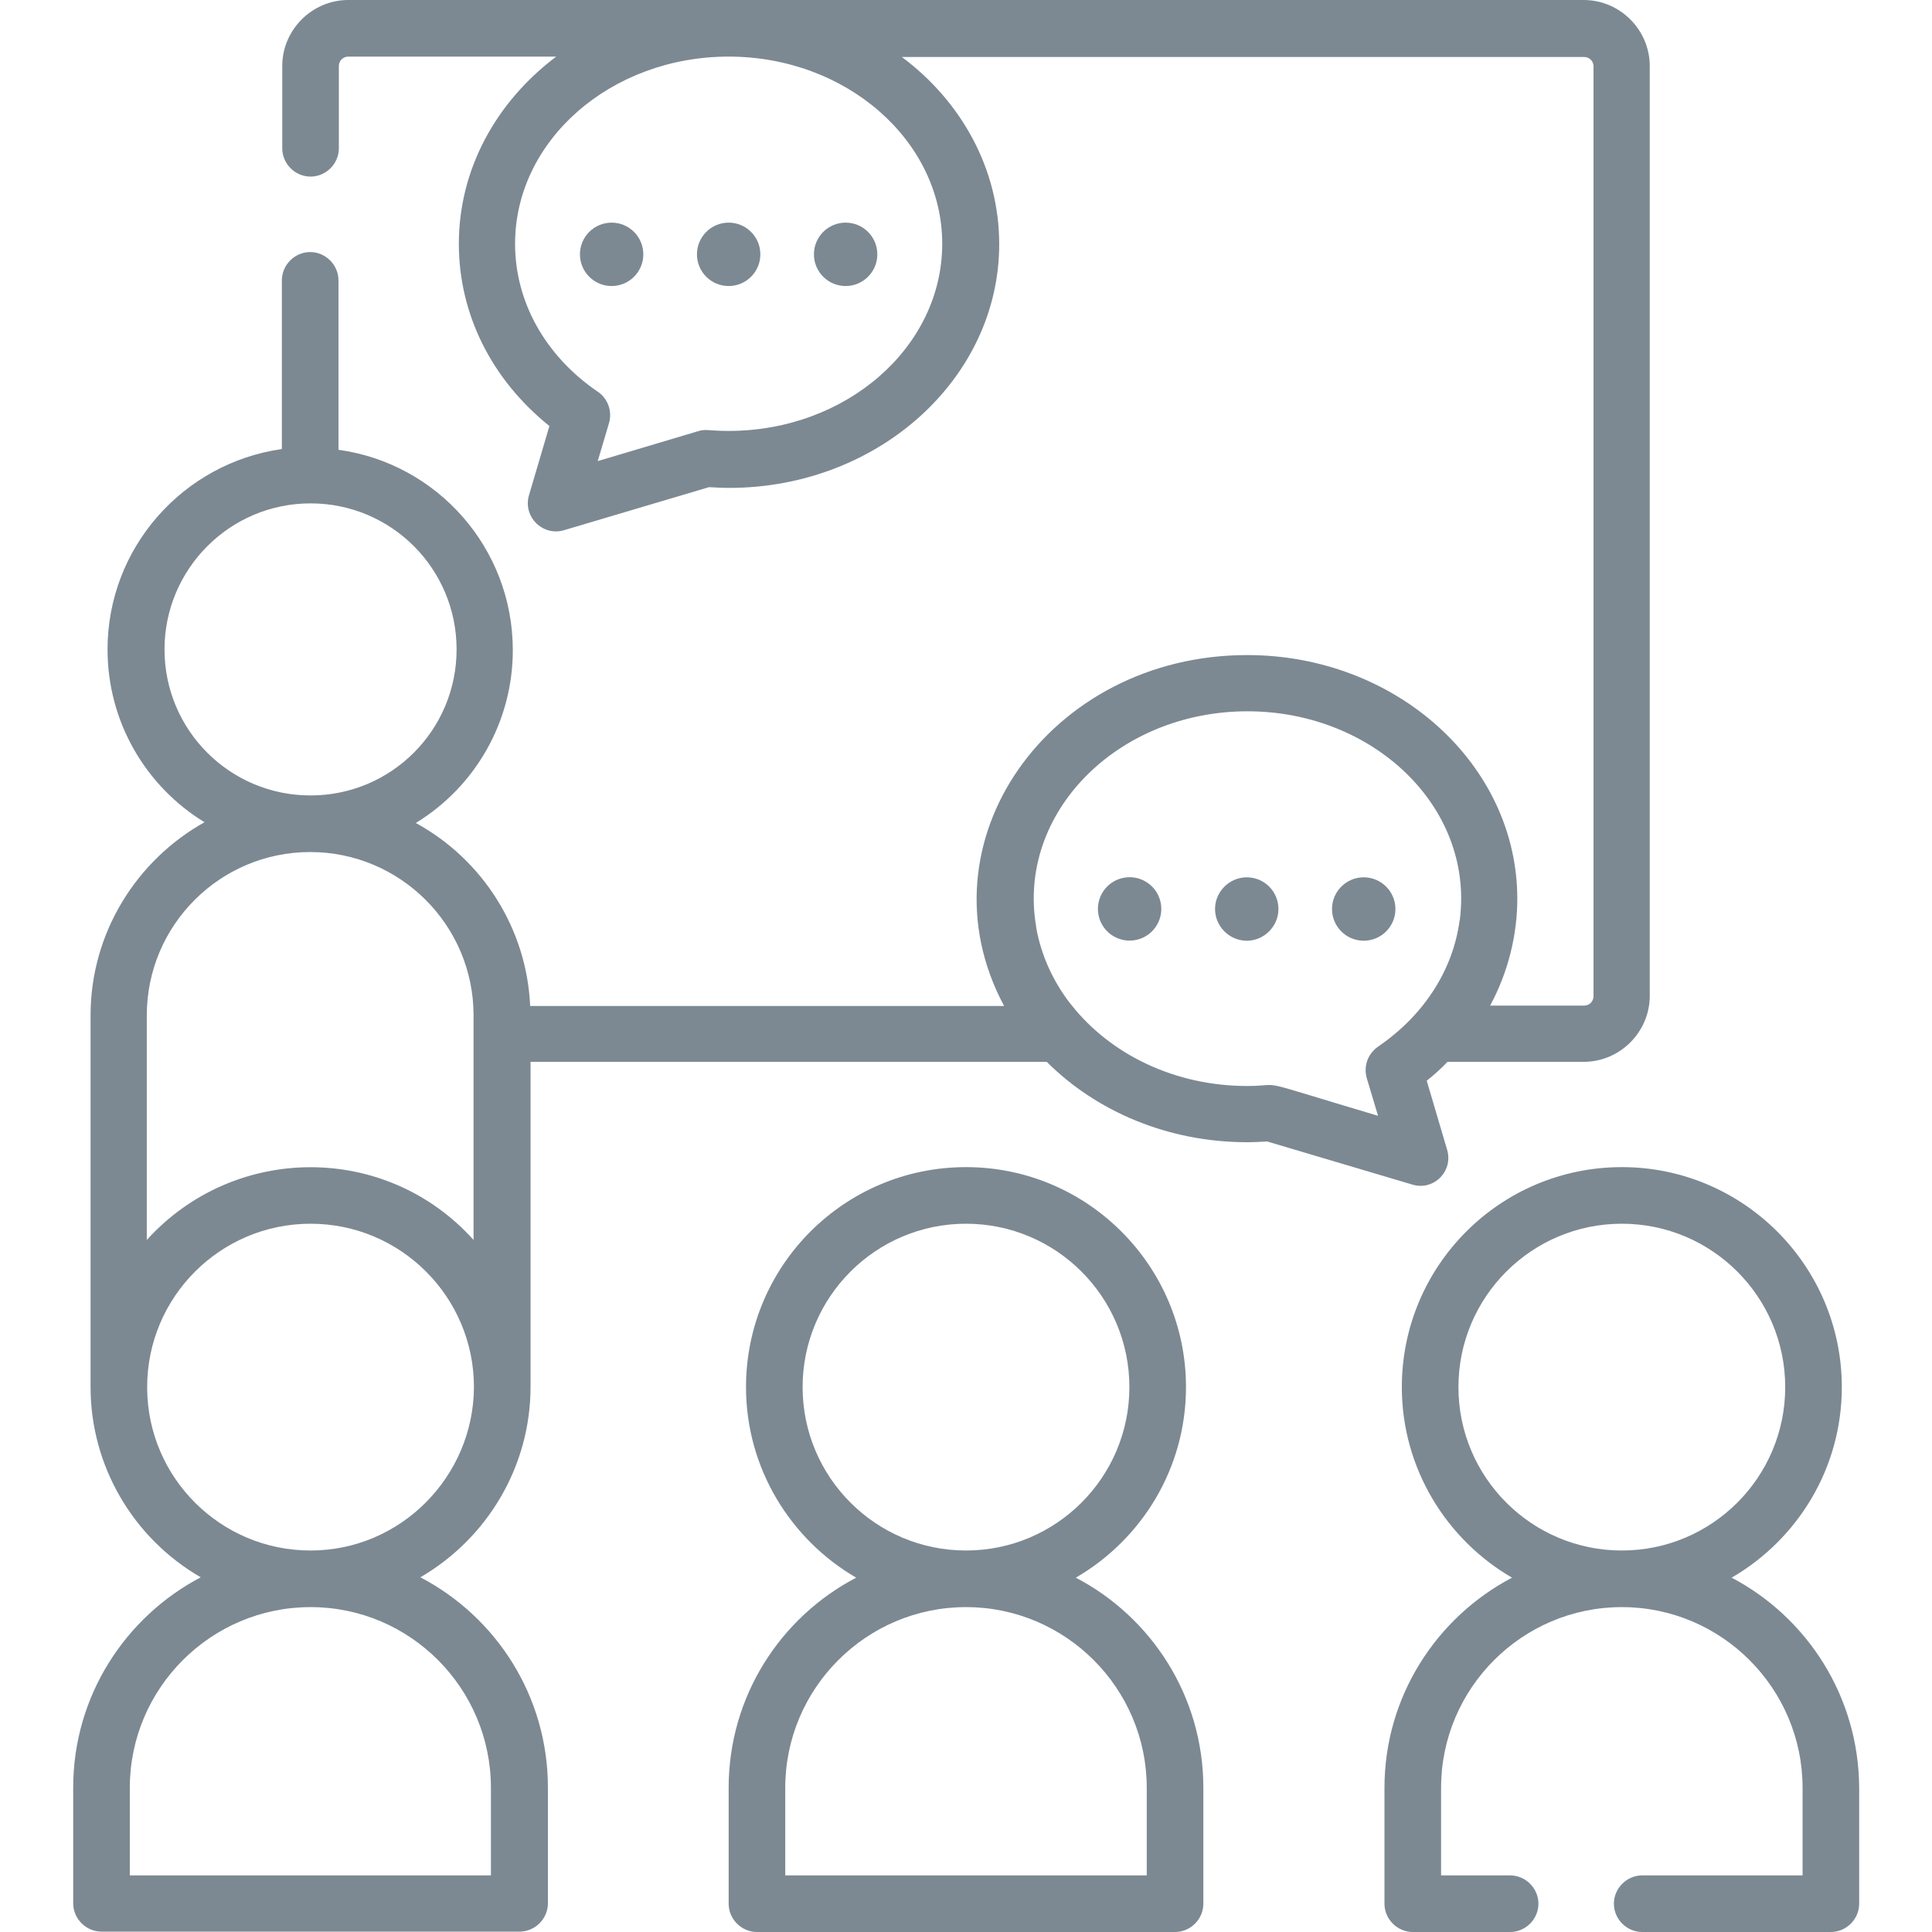 <?xml version="1.0" encoding="UTF-8"?> <!-- Generator: Adobe Illustrator 21.0.1, SVG Export Plug-In . SVG Version: 6.00 Build 0) --> <svg xmlns="http://www.w3.org/2000/svg" xmlns:xlink="http://www.w3.org/1999/xlink" id="Capa_1" x="0px" y="0px" viewBox="0 0 512 512" style="enable-background:new 0 0 512 512;" xml:space="preserve"> <style type="text/css"> .st0{fill:#7C8992;} </style> <g> <path class="st0" d="M285.1,418.1c17.4-10.1,29.2-28.9,29.2-50.5c0-32.1-26.1-58.3-58.3-58.3s-58.3,26.1-58.3,58.3 c0,21.5,11.8,40.4,29.2,50.5c-20.1,10.5-33.8,31.5-33.8,55.7v30.7c0,4.1,3.4,7.5,7.5,7.5h110.8c4.1,0,7.5-3.4,7.5-7.5v-30.7 C318.9,449.6,305.2,428.6,285.1,418.1L285.1,418.1z M212.7,367.6c0-23.9,19.4-43.3,43.3-43.3c23.9,0,43.3,19.4,43.3,43.3 s-19.4,43.3-43.3,43.3C232.1,410.9,212.7,391.5,212.7,367.6L212.7,367.6z M303.9,497h-95.8v-23.2c0-26.4,21.5-47.9,47.9-47.9 c26.4,0,47.9,21.5,47.9,47.9V497z"></path> <path class="st0" d="M458.9,418.1c17.4-10.1,29.2-28.9,29.2-50.5c0-32.1-26.1-58.3-58.3-58.3s-58.3,26.1-58.3,58.3 c0,21.5,11.8,40.4,29.2,50.5c-20,10.5-33.8,31.5-33.8,55.7v30.7c0,4.1,3.4,7.5,7.5,7.5h25.8c4.1,0,7.5-3.4,7.5-7.5 s-3.4-7.5-7.5-7.5h-18.3v-23.2c0-26.4,21.5-47.9,47.9-47.9s47.9,21.5,47.9,47.9V497h-42.5c-4.1,0-7.5,3.4-7.5,7.5s3.4,7.5,7.5,7.5 h50c4.1,0,7.5-3.4,7.5-7.5v-30.7C492.6,449.6,478.9,428.6,458.9,418.1z M386.5,367.6c0-23.9,19.4-43.3,43.3-43.3 c23.9,0,43.3,19.4,43.3,43.3s-19.4,43.3-43.3,43.3C405.9,410.9,386.5,391.5,386.5,367.6z"></path> <circle class="st0" cx="193.1" cy="67.4" r="8.4"></circle> <ellipse transform="matrix(0.707 -0.707 0.707 0.707 -0.168 134.353)" class="st0" cx="162.1" cy="67.4" rx="8.4" ry="8.4"></ellipse> <circle class="st0" cx="224.1" cy="67.4" r="8.4"></circle> <path class="st0" d="M383.5,304.7l-5.4-18.3c2-1.6,3.8-3.2,5.5-5h36.1c9.6,0,17.5-7.9,17.5-17.5V17.5c0-9.6-7.9-17.5-17.5-17.5 H92.3c-9.6,0-17.5,7.9-17.5,17.5v21.8c0,4.1,3.4,7.5,7.5,7.5s7.5-3.4,7.5-7.5V17.5c0-1.4,1.1-2.5,2.5-2.5h55.1 c-15.8,11.9-25.8,29.7-25.8,49.6c0,18.7,8.7,36,24,48.3l-5.4,18.3c-1.7,5.7,3.6,11,9.3,9.3l38.4-11.4c1.8,0.1,3.6,0.2,5.3,0.2 c39.5,0,71.6-29,71.6-64.6c0-19.9-10-37.8-25.8-49.6h180.8c1.4,0,2.5,1.1,2.5,2.5V264c0,1.4-1.1,2.5-2.5,2.5h-24.9 c4.9-9.1,7.2-19,7.2-28.3c0-35.6-32.1-64.6-71.6-64.6c-52.5,0-87.6,49.7-64.4,93H140.5c-0.9-20.3-12.4-38.7-30.3-48.5 c16-9.8,25.7-27.1,25.7-45.8c0-27-20-49.5-46.2-53.1V74.3c0-4.1-3.4-7.5-7.5-7.5s-7.5,3.4-7.5,7.5V119 c-26.1,3.7-46.2,26.1-46.2,53.1c0,19.4,10.3,36.4,25.7,45.8C36.3,227.9,24,247.1,24,269.1v98.5v0c0,0,0,0,0,0 c0,20.8,11.2,40,29.2,50.4c-20,10.5-33.8,31.5-33.8,55.7v30.7c0,4.1,3.4,7.5,7.5,7.5h110.8c4.1,0,7.5-3.4,7.5-7.5v-30.7 c0-24.2-13.7-45.2-33.8-55.7c17.7-10.3,29.2-29.3,29.2-50.5v-86.1h136.8c13.1,13.1,32.1,21.3,53.1,21.3c1.7,0,3.5-0.1,5.3-0.2 l38.4,11.4C379.9,315.7,385.2,310.4,383.5,304.7L383.5,304.7z M249.7,64.6c0,27.4-25.4,49.6-56.6,49.6c-5.4,0-6-0.6-8.2,0.1 l-26.5,7.9l3-10.1c0.9-3.1-0.3-6.5-3-8.3c-13.9-9.5-21.9-23.8-21.9-39.2c0-27.4,25.4-49.6,56.6-49.6 C224.3,15,249.7,37.3,249.7,64.6z M43.6,172.1c0-21.3,17.3-38.7,38.7-38.7s38.7,17.3,38.7,38.7s-17.3,38.7-38.7,38.7 S43.6,193.5,43.6,172.1L43.6,172.1z M130.1,473.8V497H34.4v-23.2c0-26.4,21.5-47.9,47.9-47.9S130.1,447.4,130.1,473.8z M82.3,410.9 c-23.8,0-43.1-19.2-43.3-42.9c0-0.1,0-0.2,0-0.4c0-23.9,19.4-43.3,43.3-43.3c23.9,0,43.3,19.4,43.3,43.3 C125.5,391.2,106.3,410.9,82.3,410.9z M125.5,274v54.6c-23.3-25.9-63.5-25.5-86.6,0v-59.5c0-23.9,19.4-43.3,43.3-43.3 s43.3,19.4,43.3,43.3V274z M362.2,285.7l3,10c-35-10.4-24-7.9-34.7-7.9c-19.3,0-36.3-8.5-46.5-21.4c-0.2-0.2-0.3-0.4-0.5-0.6 c-4.5-5.9-7.6-12.7-8.9-20c0-0.1,0-0.1,0-0.2c-5.2-30.1,21.5-57.1,56-57.1c33.2,0,59.9,25.2,56.3,55c0,0.2,0,0.3-0.1,0.5 c-1.7,12.7-9.1,24.8-21.5,33.3C362.5,279.2,361.3,282.5,362.2,285.7L362.2,285.7z"></path> <path class="st0" d="M330.4,232.5c-4.6,0-8.4,3.8-8.4,8.4s3.8,8.4,8.4,8.4s8.4-3.8,8.4-8.4S335.1,232.5,330.4,232.5z"></path> <circle class="st0" cx="361.4" cy="240.9" r="8.4"></circle> <ellipse transform="matrix(0.987 -0.16 0.16 0.987 -34.694 51.006)" class="st0" cx="299.4" cy="240.9" rx="8.4" ry="8.4"></ellipse> </g> </svg> 